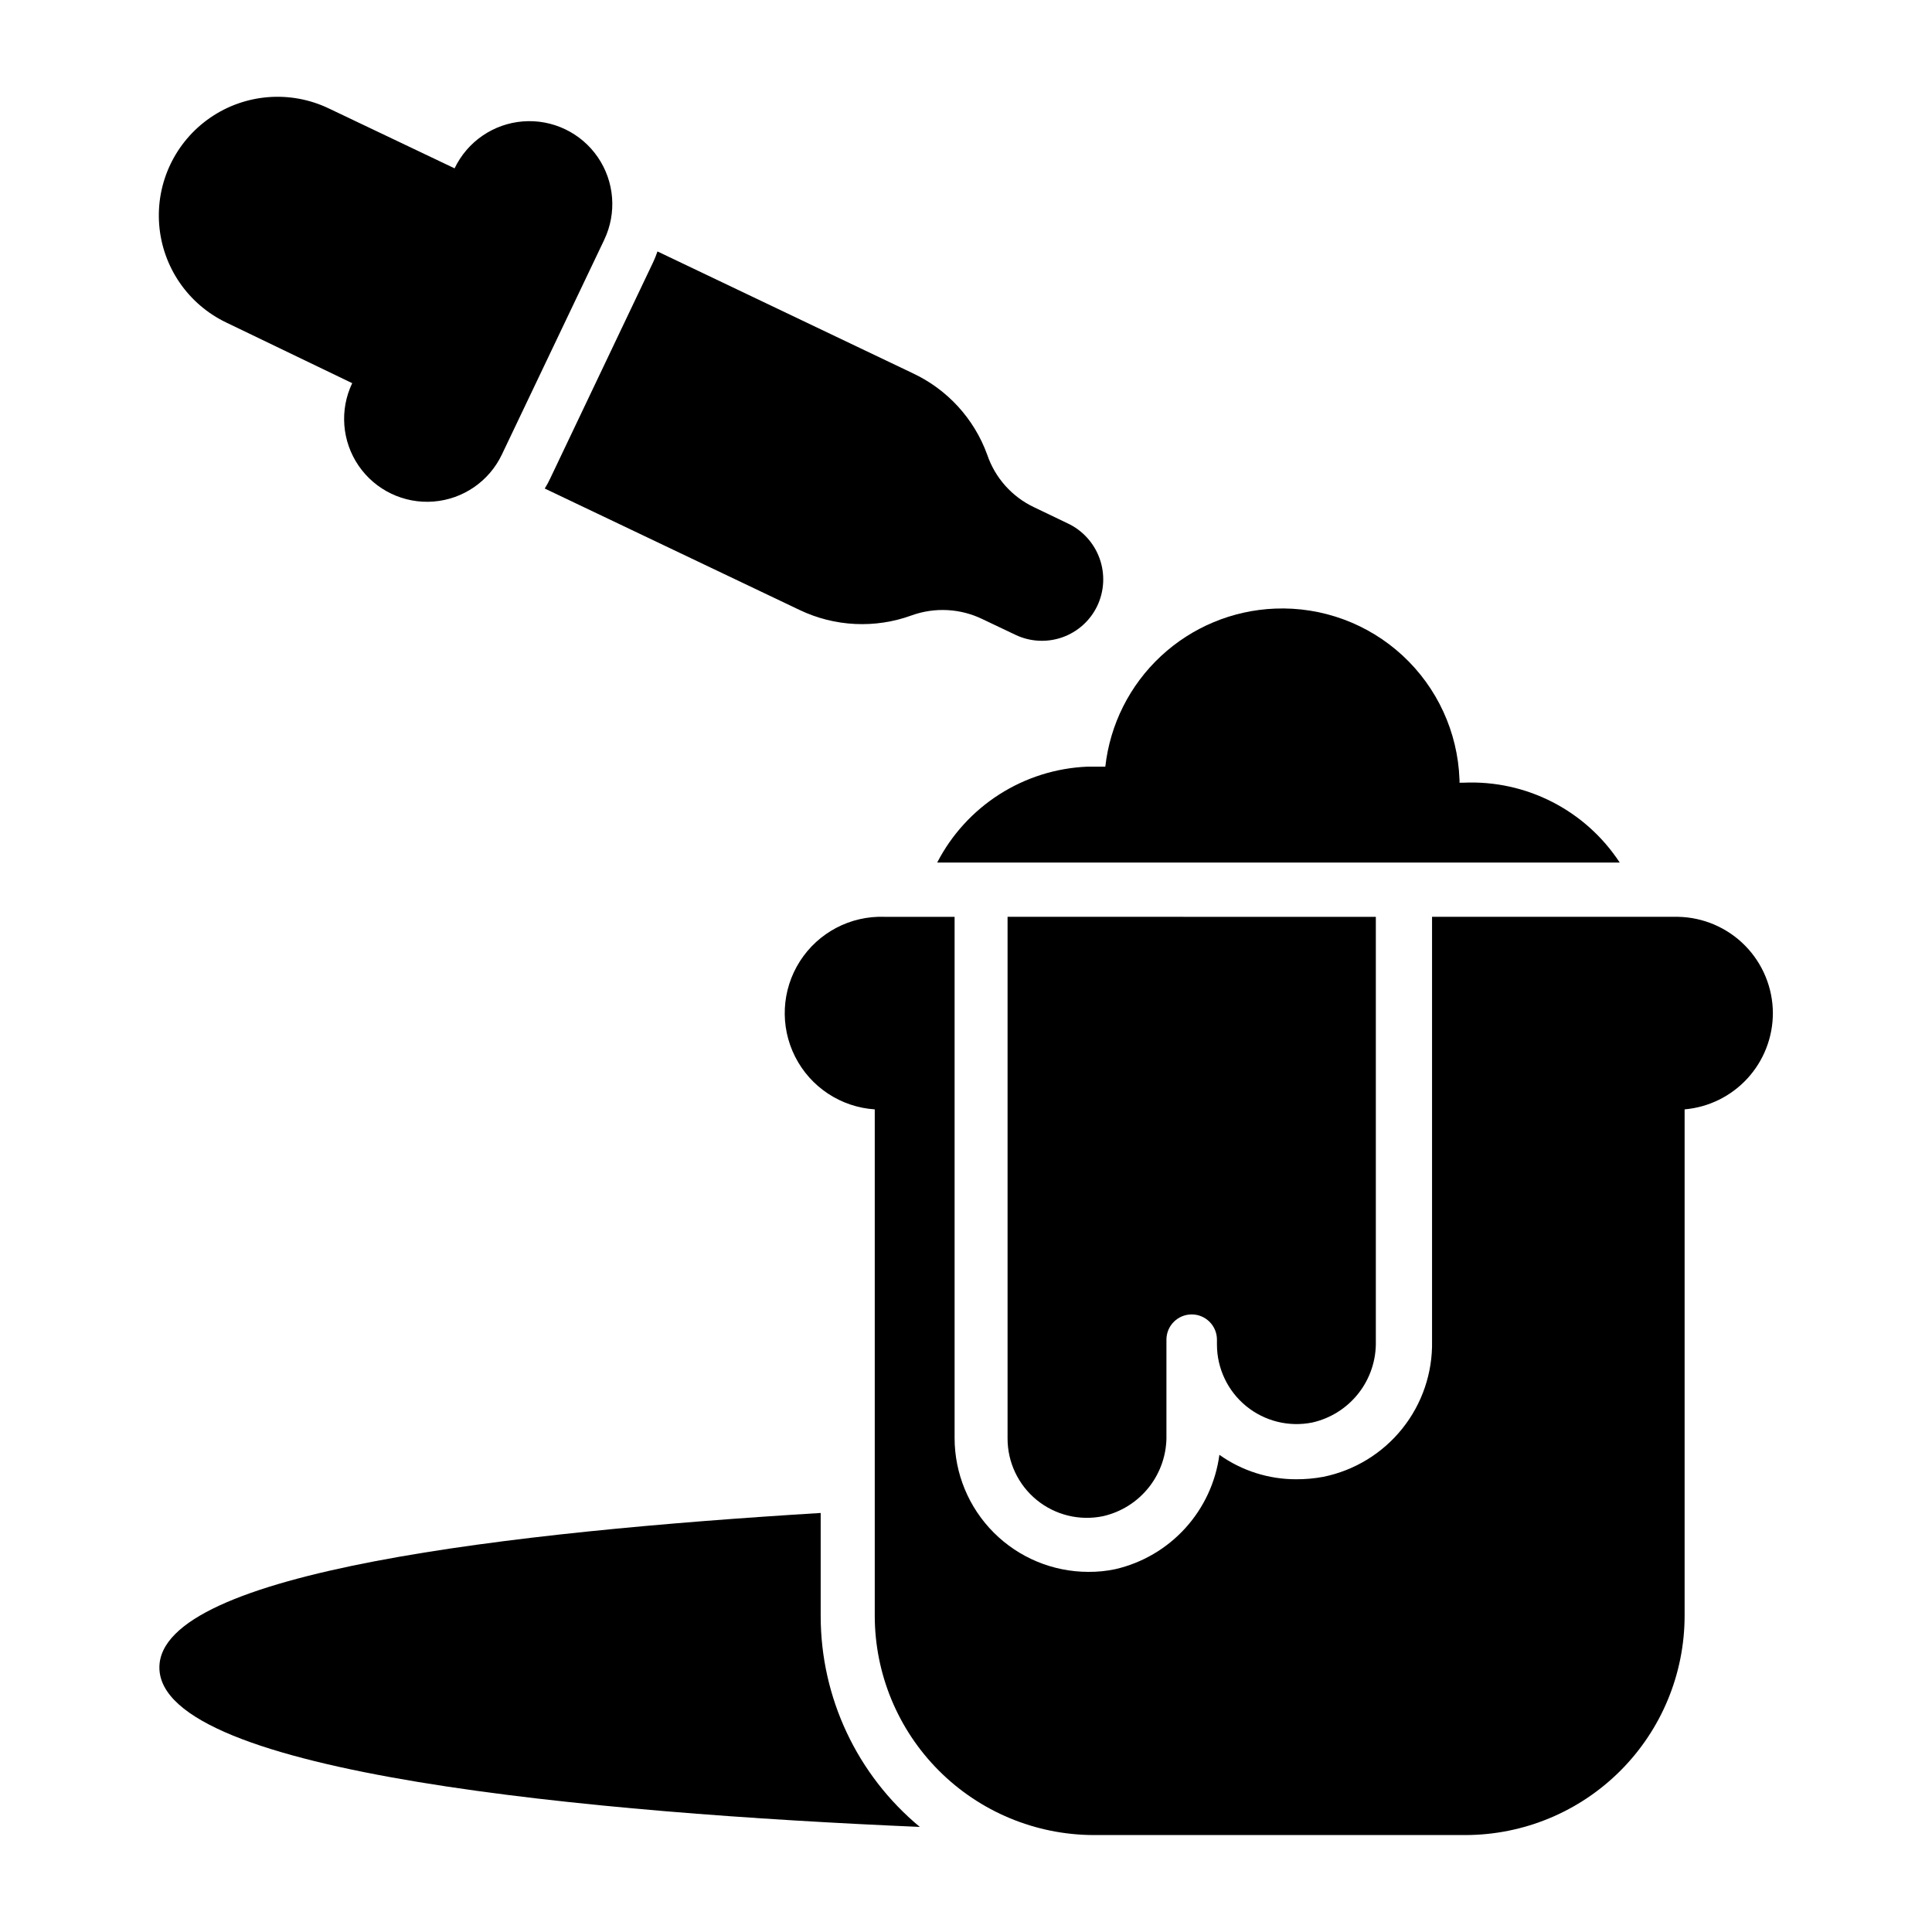 <?xml version="1.0" encoding="UTF-8"?>
<!-- Uploaded to: ICON Repo, www.svgrepo.com, Generator: ICON Repo Mixer Tools -->
<svg fill="#000000" width="800px" height="800px" version="1.1" viewBox="144 144 512 512" xmlns="http://www.w3.org/2000/svg">
 <g>
  <path d="m387.76 628.15c-85.648-3.672-201.52-13.961-201.52-42.246 0-25.477 93.996-35.988 175.25-40.953v27.277c-0.004 21.621 9.625 42.121 26.27 55.922z"/>
  <path d="m304.2 207.4-27.207 57.074c-3.379 7.086-10.285 11.828-18.109 12.441-7.824 0.613-15.383-2.996-19.828-9.465-4.445-6.469-5.102-14.82-1.719-21.906l-33.324-16.047c-10.145-4.836-16.938-14.715-17.824-25.914-0.883-11.203 4.273-22.027 13.531-28.395 9.258-6.367 21.211-7.312 31.355-2.481l33.395 15.906c3.383-7.082 10.285-11.824 18.113-12.438 7.824-0.613 15.383 2.992 19.828 9.465 4.441 6.469 5.098 14.82 1.715 21.902z"/>
  <path d="m434.76 304.63c-1.867 3.863-5.184 6.832-9.227 8.262-4.043 1.426-8.488 1.199-12.367-0.629l-8.781-4.176h0.004c-5.871-2.852-12.645-3.215-18.785-1.008-9.699 3.539-20.414 3.019-29.727-1.441l-67.512-32.172c0.562-0.902 1.066-1.84 1.512-2.805l27.133-57.004h0.004c0.469-0.98 0.875-1.992 1.223-3.023l67.582 32.242v0.004c9.203 4.281 16.324 12.051 19.793 21.59 2.078 6.152 6.574 11.195 12.449 13.965l8.852 4.246h0.004c3.965 1.855 7.023 5.219 8.496 9.34 1.473 4.121 1.238 8.664-0.652 12.609z"/>
  <path d="m573.24 372.58h-180.87c3.801-7.371 9.484-13.602 16.477-18.066 6.992-4.461 15.035-6.996 23.324-7.34h4.75c1.246-11.211 6.473-21.598 14.727-29.285 8.25-7.684 18.988-12.156 30.254-12.605 12.48-0.504 24.648 3.977 33.816 12.457s14.586 20.262 15.055 32.742c0.039 0.312 0.039 0.625 0 0.938h1.078c16.566-0.754 32.297 7.289 41.387 21.16z"/>
  <path d="m613.83 412.52c-0.012 6.398-2.418 12.566-6.746 17.281-4.328 4.715-10.266 7.637-16.645 8.195v134.23c-0.02 15.387-6.133 30.137-17.008 41.023-10.871 10.887-25.617 17.02-41 17.059h-98.605c-15.383-0.039-30.129-6.172-41-17.059-10.875-10.887-16.988-25.637-17.008-41.023v-134.23c-9.016-0.598-17.043-5.914-21.113-13.977-4.074-8.062-3.586-17.676 1.285-25.285 4.867-7.609 13.391-12.082 22.418-11.766h18.57v138.11c0 9.398 3.727 18.414 10.367 25.066 6.637 6.652 15.645 10.398 25.043 10.418 2.418 0.023 4.832-0.215 7.195-0.719 7.133-1.648 13.59-5.434 18.516-10.848 4.926-5.414 8.082-12.199 9.051-19.453 5.949 4.231 13.07 6.496 20.367 6.477 2.414 0.012 4.824-0.207 7.199-0.648 8.25-1.684 15.648-6.203 20.91-12.781 5.262-6.574 8.047-14.785 7.879-23.203v-112.42h65.207c6.695 0.129 13.074 2.879 17.77 7.652 4.691 4.777 7.332 11.199 7.348 17.898z"/>
  <path d="m508.61 386.97v112.42c0.121 4.988-1.488 9.867-4.559 13.805-3.074 3.938-7.414 6.688-12.281 7.785-6.199 1.25-12.629-0.344-17.523-4.344-4.894-4.004-7.738-9.988-7.742-16.312v-1.297c0-3.695-2.996-6.691-6.691-6.691-3.699 0-6.695 2.996-6.695 6.691v25.191c0.125 4.992-1.488 9.871-4.559 13.809-3.07 3.938-7.41 6.688-12.281 7.785-6.203 1.277-12.648-0.305-17.551-4.312-4.902-4.008-7.734-10.012-7.711-16.344v-138.19z"/>
 </g>
</svg>